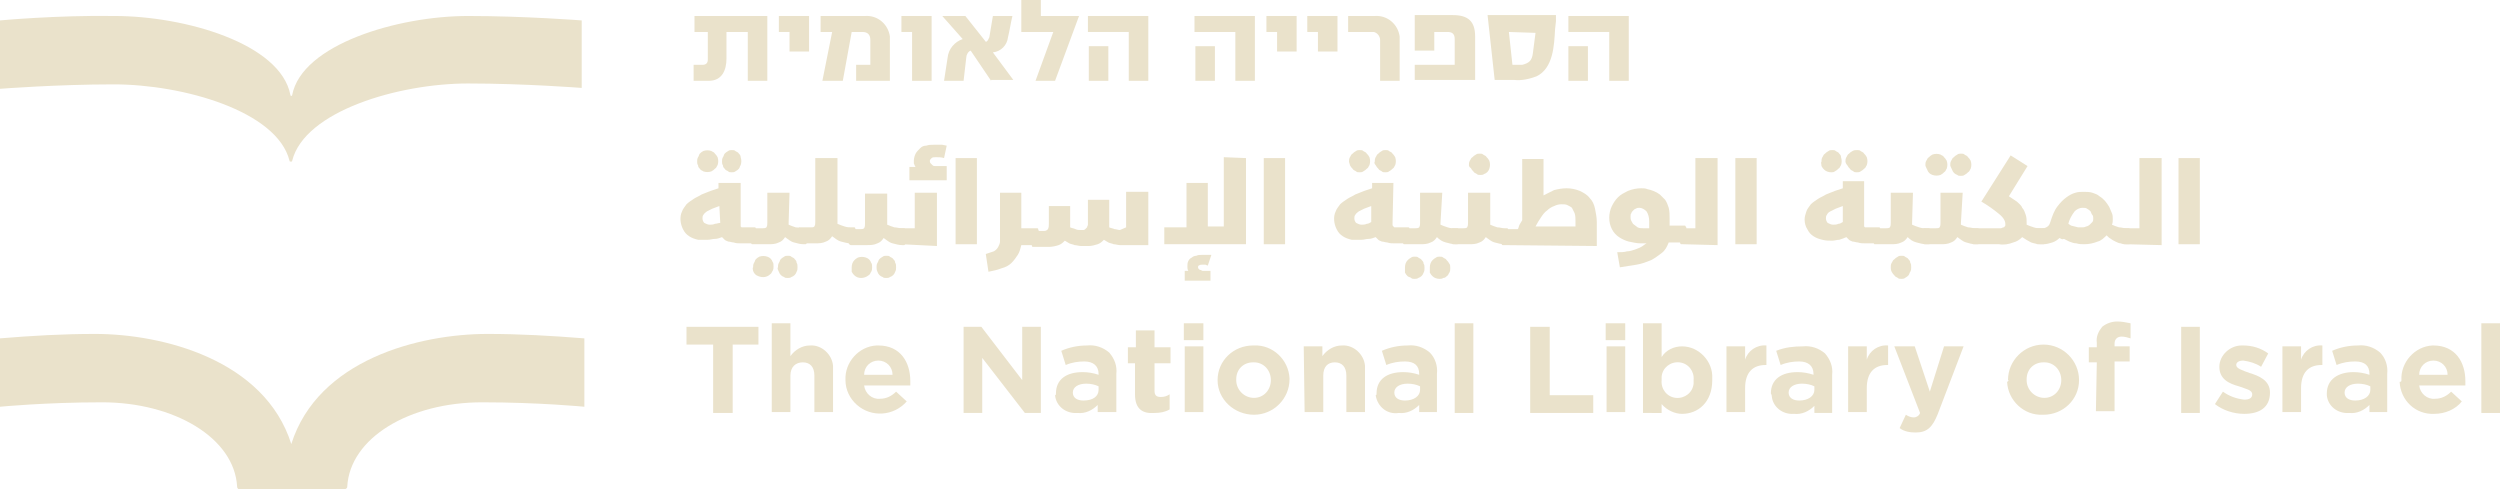 <?xml version="1.0" encoding="utf-8"?>
<!-- Generator: Adobe Illustrator 25.2.3, SVG Export Plug-In . SVG Version: 6.00 Build 0)  -->
<svg version="1.1" id="Layer_1" xmlns="http://www.w3.org/2000/svg" xmlns:xlink="http://www.w3.org/1999/xlink" x="0px" y="0px"
	 viewBox="0 0 281.5 55.1" style="enable-background:new 0 0 281.5 55.1;" xml:space="preserve">
<style type="text/css">
	.st0{fill:#EAE2CB;}
</style>
<g id="Layer_2_1_">
	<g id="Layer_1-2">
		<path class="st0" d="M84.2,9.1V3.6h-2.4v3c0,1.3-0.5,2.5-2,2.5h-1.7V7.3h1c0.4,0,0.6-0.2,0.6-0.6V3.6h-1.5V1.8h8.2v7.3H84.2z"/>
		<polygon class="st0" points="88.9,5.8 88.9,3.6 87.7,3.6 87.7,1.8 91.1,1.8 91.1,5.8 		"/>
		<path class="st0" d="M96.4,9.1V7.3H98V4.5c0-0.6-0.3-0.9-0.9-0.9h-1.2l-1,5.5h-2.3l1.1-5.5h-1.3V1.8h5c1.4-0.1,2.6,0.9,2.8,2.3
			c0,0.1,0,0.3,0,0.4v4.6H96.4z"/>
		<polygon class="st0" points="102.7,9.1 102.7,3.6 101.5,3.6 101.5,1.8 104.9,1.8 104.9,9.1 		"/>
		<path class="st0" d="M111.6,9.1l-2.3-3.4c-0.3,0.1-0.5,0.5-0.5,0.8c-0.1,0.9-0.2,1.7-0.3,2.6h-2.2l0.4-2.6c0.1-1,0.8-1.8,1.7-2.1
			l-2.3-2.6h2.6l2.3,2.9l0,0c0.2,0,0.3-0.3,0.4-0.5l0.4-2.4h2.2c-0.2,0.8-0.3,1.6-0.5,2.4c-0.1,0.9-0.8,1.6-1.7,1.7l2.3,3.1h-2.5
			V9.1z"/>
		<polygon class="st0" points="115,0 115,3.6 118.6,3.6 116.6,9.1 118.8,9.1 121.5,1.8 117.2,1.8 117.2,0 		"/>
		<path class="st0" d="M122.6,5.2h2.2v3.9h-2.2V5.2z M127.1,9.1V3.6h-4.6V1.8h6.8v7.3H127.1z"/>
		<path class="st0" d="M134.6,5.2h2.2v3.9h-2.2V5.2z M139.1,9.1V3.6h-4.6V1.8h6.8v7.3H139.1z"/>
		<polygon class="st0" points="143.8,5.8 143.8,3.6 142.6,3.6 142.6,1.8 146,1.8 146,5.8 		"/>
		<polygon class="st0" points="148.4,5.8 148.4,3.6 147.2,3.6 147.2,1.8 150.6,1.8 150.6,5.8 		"/>
		<path class="st0" d="M155.4,9.1V4.5c0-0.4-0.3-0.8-0.7-0.9c-0.1,0-0.1,0-0.2,0h-2.7V1.8h3c1.4-0.1,2.6,0.9,2.8,2.3
			c0,0.1,0,0.3,0,0.4v4.6H155.4z"/>
		<path class="st0" d="M159.3,9.1V7.3h4.5V4.4c0-0.6-0.3-0.8-0.8-0.8h-1.5v2.1h-2.2v-4h4.3c1.7,0,2.5,0.7,2.5,2.4V9h-6.8V9.1z"/>
		<path class="st0" d="M169.9,3.6l0.4,3.7h0.1c0.3,0,0.7,0,1,0c0.8-0.2,1.1-0.5,1.2-1.3s0.2-1.5,0.3-2.3L169.9,3.6z M175.2,1.8v0.6
			l-0.1,0.9c-0.1,1.8-0.2,4.4-2.1,5.3c-0.8,0.3-1.7,0.5-2.5,0.4h-2.2l-0.8-7.3h7.7V1.8z"/>
		<path class="st0" d="M176.6,5.2h2.2v3.9h-2.2V5.2z M181.2,9.1V3.6h-4.6V1.8h6.8v7.3H181.2z"/>
		<path class="st0" d="M81.3,18.2c0-0.2,0-0.3,0.1-0.5c0.1-0.1,0.1-0.3,0.2-0.4s0.2-0.2,0.4-0.3c0.1-0.1,0.3-0.1,0.4-0.1
			c0.2,0,0.3,0,0.4,0.1s0.3,0.1,0.4,0.3c0.1,0.1,0.2,0.2,0.2,0.4c0.1,0.3,0.1,0.6,0,0.9c-0.1,0.1-0.1,0.3-0.2,0.4s-0.2,0.2-0.4,0.3
			c-0.1,0.1-0.3,0.1-0.4,0.1c-0.2,0-0.3,0-0.4-0.1s-0.3-0.1-0.4-0.3c-0.1-0.1-0.2-0.2-0.2-0.4C81.3,18.5,81.3,18.3,81.3,18.2
			 M81,23.2c-0.3,0.1-0.5,0.2-0.8,0.3c-0.2,0.1-0.4,0.2-0.6,0.3c-0.1,0.1-0.3,0.2-0.4,0.4c-0.1,0.1-0.1,0.3-0.1,0.4
			c0,0.2,0.1,0.4,0.2,0.5c0.2,0.1,0.4,0.2,0.6,0.2s0.4,0,0.6-0.1c0.2,0,0.4-0.1,0.6-0.1L81,23.2z M78.5,18.2c0-0.2,0-0.3,0.1-0.5
			c0.1-0.1,0.1-0.3,0.2-0.4s0.2-0.2,0.4-0.3c0.3-0.1,0.6-0.1,0.9,0c0.1,0.1,0.3,0.1,0.4,0.3c0.1,0.1,0.2,0.2,0.3,0.4
			c0.1,0.3,0.1,0.6,0,0.9c-0.1,0.1-0.1,0.3-0.3,0.4c-0.1,0.1-0.2,0.2-0.4,0.3c-0.3,0.1-0.6,0.1-0.9,0c-0.1-0.1-0.3-0.1-0.4-0.3
			c-0.1-0.1-0.2-0.2-0.2-0.4C78.5,18.5,78.5,18.3,78.5,18.2 M83.4,25.1c0,0.1,0,0.2,0,0.2c0,0.1,0,0.1,0,0.2l0.1,0.1
			c0.1,0,0.1,0,0.2,0h1.1c0.1,0,0.2,0,0.2,0c0.1,0,0.1,0.1,0.1,0.1c0,0.1,0.1,0.2,0.1,0.2c0,0.1,0,0.2,0,0.4v0.4c0,0.1,0,0.3,0,0.4
			s0,0.2-0.1,0.2c0,0.1-0.1,0.1-0.1,0.1c-0.1,0-0.1,0-0.2,0h-1.4c-0.3,0-0.5,0-0.8-0.1c-0.2,0-0.4-0.1-0.6-0.1
			c-0.2-0.1-0.3-0.1-0.4-0.2s-0.2-0.2-0.3-0.3c-0.3,0.1-0.5,0.2-0.8,0.2S80,27,79.7,27c-0.4,0-0.7,0-1.1,0c-0.4-0.1-0.7-0.2-1-0.4
			c-0.3-0.2-0.5-0.4-0.7-0.8c-0.3-0.6-0.4-1.4-0.1-2c0.1-0.3,0.3-0.5,0.5-0.8c0.2-0.2,0.5-0.4,0.8-0.6s0.6-0.3,0.9-0.5
			c0.3-0.1,0.7-0.3,1-0.4s0.6-0.2,0.9-0.3V21c0-0.1,0-0.3,0-0.4h2.5C83.4,20.6,83.4,25.1,83.4,25.1z"/>
		<path class="st0" d="M87.6,30.1c0-0.2,0-0.3,0.1-0.5c0.1-0.1,0.1-0.3,0.2-0.4s0.2-0.2,0.4-0.3c0.1-0.1,0.3-0.1,0.4-0.1
			c0.2,0,0.3,0,0.4,0.1s0.3,0.1,0.4,0.3c0.1,0.1,0.2,0.2,0.2,0.4c0.1,0.1,0.1,0.3,0.1,0.5s0,0.3-0.1,0.5c-0.1,0.3-0.3,0.5-0.6,0.6
			c-0.1,0.1-0.3,0.1-0.4,0.1c-0.2,0-0.3,0-0.4-0.1c-0.3-0.1-0.5-0.3-0.6-0.6C87.6,30.4,87.5,30.2,87.6,30.1 M84.8,30.1
			c0-0.2,0-0.3,0.1-0.5c0.1-0.1,0.1-0.3,0.2-0.4s0.2-0.2,0.4-0.3c0.3-0.1,0.6-0.1,0.9,0s0.5,0.3,0.6,0.6c0.1,0.1,0.1,0.3,0.1,0.5
			s0,0.3-0.1,0.5c-0.1,0.1-0.1,0.3-0.3,0.4c-0.3,0.3-0.8,0.4-1.3,0.2c-0.3-0.1-0.5-0.3-0.6-0.6C84.8,30.4,84.7,30.2,84.8,30.1
			 M88.8,25.1L88.8,25.1c0,0.1,0,0.1,0,0.2c0.2,0.1,0.5,0.2,0.8,0.3c0.3,0,0.5,0.1,0.8,0.1l0,0c0.1,0,0.2,0,0.3,0
			c0.1,0,0.1,0.1,0.1,0.1c0,0.1,0.1,0.2,0.1,0.2c0,0.1,0,0.2,0,0.4v0.4c0,0.1,0,0.3,0,0.4s0,0.2-0.1,0.2c0,0.1-0.1,0.1-0.1,0.1
			c-0.1,0-0.1,0-0.2,0l0,0c-0.4,0-0.7-0.1-1.1-0.2s-0.7-0.4-1-0.6c-0.2,0.3-0.4,0.5-0.7,0.6c-0.4,0.2-0.8,0.2-1.2,0.2h-1.6
			c-0.1,0-0.1,0-0.2,0s-0.1-0.1-0.1-0.1c0-0.1-0.1-0.2-0.1-0.2c0-0.1,0-0.3,0-0.4v-0.4c0-0.1,0-0.3,0-0.4s0-0.2,0-0.2
			c0-0.1,0.1-0.1,0.1-0.1c0.1,0,0.2,0,0.3,0h1c0.1,0,0.3,0,0.4-0.1c0.1-0.2,0.1-0.3,0.1-0.5v-3.4h2.5L88.8,25.1z"/>
		<path class="st0" d="M94.3,17.8v7.4c0.2,0.1,0.5,0.2,0.8,0.3c0.3,0.1,0.5,0.1,0.8,0.1l0,0c0.1,0,0.2,0,0.3,0
			c0.1,0,0.1,0.1,0.1,0.1c0,0.1,0.1,0.2,0.1,0.2c0,0.1,0,0.2,0,0.4v0.4c0,0.1,0,0.3,0,0.4s0,0.2-0.1,0.2c0,0.1-0.1,0.1-0.2,0.1
			s-0.1,0-0.2,0h-0.1c-0.4,0-0.7-0.1-1.1-0.2s-0.7-0.4-1-0.6c-0.2,0.3-0.4,0.5-0.7,0.6c-0.4,0.2-0.8,0.2-1.2,0.2h-1.5
			c-0.1,0-0.1,0-0.2,0S90,27.3,90,27.3c0-0.1-0.1-0.2-0.1-0.2c0-0.1,0-0.3,0-0.4v-0.4c0-0.1,0-0.3,0-0.4s0-0.1,0-0.2
			s0.1-0.1,0.1-0.1c0.1,0,0.2,0,0.3,0h1c0.2,0,0.3,0,0.4-0.1c0.1-0.2,0.1-0.3,0.1-0.5v-7.2H94.3z"/>
		<path class="st0" d="M98.7,30.1c0-0.2,0-0.3,0.1-0.5c0.1-0.1,0.1-0.3,0.2-0.4s0.2-0.2,0.4-0.3c0.1-0.1,0.3-0.1,0.4-0.1
			c0.2,0,0.3,0,0.4,0.1s0.3,0.1,0.4,0.3c0.1,0.1,0.2,0.2,0.2,0.4c0.1,0.1,0.1,0.3,0.1,0.5s0,0.3-0.1,0.5c-0.1,0.3-0.3,0.5-0.6,0.6
			c-0.1,0.1-0.3,0.1-0.4,0.1c-0.2,0-0.3,0-0.4-0.1c-0.3-0.1-0.5-0.3-0.6-0.6C98.7,30.4,98.7,30.2,98.7,30.1 M95.9,30.1
			c0-0.3,0.1-0.6,0.3-0.8c0.1-0.1,0.2-0.2,0.4-0.3c0.3-0.1,0.6-0.1,0.9,0s0.5,0.3,0.6,0.6c0.1,0.1,0.1,0.3,0.1,0.5s0,0.3-0.1,0.5
			C98,30.7,98,30.9,97.8,31c-0.5,0.4-1.2,0.4-1.6,0c-0.1-0.1-0.2-0.2-0.3-0.4C95.9,30.4,95.9,30.2,95.9,30.1 M99.9,25.1L99.9,25.1
			c0,0.1,0,0.1,0,0.2c0.2,0.1,0.5,0.2,0.8,0.3c0.3,0,0.5,0.1,0.8,0.1l0,0c0.1,0,0.2,0,0.3,0c0.1,0,0.1,0.1,0.1,0.1
			c0.1,0.1,0.1,0.2,0.1,0.3c0,0.1,0,0.2,0,0.4v0.4c0,0.1,0,0.3,0,0.4s0,0.2-0.1,0.2c0,0.1-0.1,0.1-0.1,0.1c-0.1,0-0.1,0-0.2,0l0,0
			c-0.4,0-0.7-0.1-1.1-0.2s-0.7-0.4-1-0.6c-0.2,0.3-0.4,0.5-0.7,0.6c-0.4,0.2-0.8,0.2-1.2,0.2H96c-0.1,0-0.1,0-0.2,0
			s-0.1-0.1-0.2-0.1c0-0.1-0.1-0.2-0.1-0.2c0-0.1,0-0.3,0-0.4v-0.4c0-0.1,0-0.3,0-0.4s0-0.2,0-0.2c0-0.1,0.1-0.1,0.1-0.1
			c0.1,0,0.2,0,0.3,0h1c0.1,0,0.3,0,0.4-0.1c0.1-0.2,0.1-0.3,0.1-0.5v-3.4h2.5L99.9,25.1z"/>
		<path class="st0" d="M106.3,17.8c-0.3-0.1-0.6-0.1-0.9-0.1c-0.2,0-0.4,0-0.5,0.1s-0.2,0.2-0.2,0.3c0,0.1,0,0.2,0.1,0.3
			c0.1,0.1,0.1,0.1,0.2,0.2s0.2,0.1,0.3,0.1c0.1,0,0.2,0,0.4,0h0.9v1.6h-4.2v-1.5h0.7c-0.1-0.1-0.1-0.2-0.2-0.4c0-0.1,0-0.2,0-0.3
			c0-0.3,0.1-0.6,0.2-0.8c0.1-0.2,0.3-0.4,0.5-0.6s0.4-0.3,0.7-0.3c0.3-0.1,0.5-0.1,0.8-0.1h0.3h0.3h0.4l0.5,0.1L106.3,17.8z
			 M101.5,27.5c-0.1,0-0.1,0-0.2,0s-0.1-0.1-0.1-0.1c0-0.1-0.1-0.2-0.1-0.2c0-0.1,0-0.3,0-0.4v-0.4c0-0.1,0-0.3,0-0.4s0-0.2,0.1-0.2
			c0-0.1,0.1-0.1,0.1-0.1c0.1,0,0.2,0,0.3,0h1.4v-4h2.5v6L101.5,27.5z"/>
		<rect x="107.6" y="17.8" class="st0" width="2.4" height="9.7"/>
		<path class="st0" d="M111,28.6c0.3-0.1,0.6-0.2,0.9-0.3c0.2-0.1,0.4-0.3,0.5-0.5s0.2-0.4,0.2-0.6s0-0.5,0-0.7v-4.8h2.4v4h1.5
			c0.1,0,0.2,0,0.3,0c0.1,0,0.1,0.1,0.1,0.1c0,0.1,0.1,0.2,0.1,0.3c0,0.1,0,0.2,0,0.4v0.4c0,0.2,0,0.3,0,0.4s0,0.2-0.1,0.2
			c0,0.1-0.1,0.1-0.1,0.1c-0.1,0-0.1,0-0.2,0H115c-0.1,0.4-0.2,0.8-0.4,1.1c-0.2,0.3-0.4,0.6-0.7,0.9c-0.3,0.3-0.7,0.5-1.1,0.6
			c-0.5,0.2-1,0.3-1.5,0.4L111,28.6z"/>
		<path class="st0" d="M126.8,25.6v-4h2.5v6h-2.4c-0.3,0-0.6,0-0.8,0c-0.2,0-0.5-0.1-0.7-0.1c-0.2-0.1-0.4-0.1-0.6-0.2
			s-0.3-0.2-0.5-0.3c-0.2,0.2-0.4,0.4-0.7,0.5c-0.3,0.1-0.7,0.2-1,0.2s-0.6,0-0.9,0c-0.2,0-0.5-0.1-0.7-0.1
			c-0.2-0.1-0.4-0.1-0.6-0.2s-0.3-0.2-0.5-0.3c-0.2,0.2-0.4,0.4-0.7,0.5c-0.3,0.1-0.7,0.2-1.1,0.2h-1.6c-0.1,0-0.1,0-0.2,0
			s-0.1-0.1-0.1-0.1c0-0.1-0.1-0.2-0.1-0.2c0-0.1,0-0.3,0-0.4v-0.4c0-0.1,0-0.3,0-0.4s0-0.2,0.1-0.2c0-0.1,0.1-0.1,0.1-0.1
			c0.1,0,0.2,0,0.3,0h1c0.2,0,0.3-0.1,0.4-0.2c0.1-0.2,0.1-0.4,0.1-0.6v-2h2.4v2.3v0.1c0.2,0.1,0.4,0.1,0.6,0.2s0.4,0.1,0.6,0.1
			c0.1,0,0.2,0,0.3,0c0.1,0,0.2-0.1,0.2-0.1c0.1-0.1,0.1-0.1,0.2-0.2c0-0.1,0.1-0.2,0.1-0.3v-2.8h2.4v2.9c0,0.1,0,0.1,0,0.2
			c0.2,0.1,0.4,0.1,0.6,0.2c0.2,0,0.4,0.1,0.6,0.1L126.8,25.6z"/>
		<path class="st0" d="M136,29.9c-0.1,0-0.2-0.1-0.3-0.1h-0.3c-0.1,0-0.3,0-0.4,0.1c-0.1,0-0.1,0.1-0.1,0.2s0,0.1,0.1,0.2
			s0.1,0.1,0.2,0.1l0.2,0.1h0.3h0.6v1.1h-2.9v-1.1h0.4c-0.1-0.2-0.1-0.3-0.1-0.5s0-0.4,0.1-0.6s0.2-0.3,0.4-0.4
			c0.1-0.1,0.3-0.2,0.5-0.2c0.2-0.1,0.4-0.1,0.6-0.1h0.4h0.3h0.4L136,29.9z M140.3,17.8v9.7h-9.2v-1.9h2.5v-5h2.4v4.9h1.8v-7.8
			L140.3,17.8L140.3,17.8z"/>
		<rect x="142.3" y="17.8" class="st0" width="2.4" height="9.7"/>
		<path class="st0" d="M154.8,18.2c0-0.2,0-0.3,0.1-0.5c0.1-0.1,0.1-0.3,0.3-0.4c0.1-0.1,0.2-0.2,0.4-0.3c0.1-0.1,0.3-0.1,0.4-0.1
			c0.2,0,0.3,0,0.4,0.1c0.1,0.1,0.3,0.1,0.4,0.3c0.1,0.1,0.2,0.2,0.3,0.4c0.1,0.3,0.1,0.6,0,0.9c-0.1,0.1-0.1,0.3-0.3,0.4
			c-0.1,0.1-0.2,0.2-0.4,0.3c-0.1,0.1-0.3,0.1-0.4,0.1c-0.2,0-0.3,0-0.4-0.1c-0.1-0.1-0.3-0.1-0.4-0.3c-0.1-0.1-0.2-0.2-0.3-0.4
			C154.8,18.5,154.7,18.3,154.8,18.2 M154.4,23.2c-0.3,0.1-0.5,0.2-0.8,0.3c-0.2,0.1-0.4,0.2-0.6,0.3c-0.1,0.1-0.3,0.2-0.4,0.4
			c-0.1,0.1-0.1,0.3-0.1,0.4c0,0.2,0.1,0.4,0.2,0.5c0.2,0.1,0.4,0.2,0.6,0.2c0.2,0,0.4,0,0.6-0.1c0.2,0,0.3-0.1,0.5-0.2V23.2z
			 M151.9,18.2c0-0.2,0-0.3,0.1-0.5c0.1-0.1,0.1-0.3,0.3-0.4c0.1-0.1,0.2-0.2,0.4-0.3c0.1-0.1,0.3-0.1,0.4-0.1c0.2,0,0.3,0,0.4,0.1
			c0.1,0.1,0.3,0.1,0.4,0.3c0.1,0.1,0.2,0.2,0.3,0.4c0.1,0.3,0.1,0.6,0,0.9c-0.1,0.1-0.1,0.3-0.3,0.4c-0.1,0.1-0.2,0.2-0.4,0.3
			c-0.1,0.1-0.3,0.1-0.4,0.1c-0.2,0-0.3,0-0.4-0.1c-0.1-0.1-0.3-0.1-0.4-0.3c-0.1-0.1-0.2-0.2-0.3-0.4
			C152,18.5,151.9,18.3,151.9,18.2 M156.8,25.1c0,0.1,0,0.2,0,0.2c0,0.1,0,0.1,0.1,0.2l0.1,0.1c0.1,0,0.1,0,0.2,0h1.1
			c0.1,0,0.2,0,0.3,0s0.1,0.1,0.1,0.1c0,0.1,0.1,0.2,0.1,0.2c0,0.1,0,0.2,0,0.4v0.4c0,0.1,0,0.3,0,0.4s0,0.2-0.1,0.2
			c0,0.1-0.1,0.1-0.1,0.1c-0.1,0-0.1,0-0.2,0H157c-0.3,0-0.5,0-0.8-0.1c-0.2,0-0.4-0.1-0.6-0.1c-0.2-0.1-0.3-0.1-0.4-0.2
			c-0.1-0.1-0.2-0.2-0.3-0.3c-0.3,0.1-0.5,0.2-0.8,0.2s-0.5,0.1-0.8,0.1c-0.4,0-0.7,0-1.1,0c-0.4-0.1-0.7-0.2-1-0.4
			c-0.3-0.2-0.5-0.4-0.7-0.8c-0.3-0.6-0.4-1.4-0.1-2c0.1-0.3,0.3-0.5,0.5-0.8c0.2-0.2,0.5-0.4,0.8-0.6s0.6-0.3,0.9-0.5
			c0.3-0.1,0.7-0.3,1-0.4s0.6-0.2,0.9-0.3V21c0-0.1,0-0.3,0-0.4h2.4L156.8,25.1z"/>
		<path class="st0" d="M161,30.1c0-0.3,0.1-0.6,0.3-0.8c0.1-0.1,0.2-0.2,0.4-0.3c0.1-0.1,0.3-0.1,0.4-0.1c0.2,0,0.3,0,0.4,0.1
			c0.1,0.1,0.3,0.1,0.4,0.3c0.1,0.1,0.2,0.2,0.3,0.4c0.1,0.1,0.1,0.3,0.1,0.5s0,0.3-0.1,0.5c-0.1,0.1-0.1,0.3-0.3,0.4
			c-0.1,0.1-0.2,0.2-0.4,0.2c-0.1,0.1-0.3,0.1-0.4,0.1c-0.3,0-0.6-0.1-0.8-0.3c-0.1-0.1-0.2-0.2-0.3-0.4C161,30.4,161,30.2,161,30.1
			 M158.2,30.1c0-0.3,0.1-0.6,0.3-0.8c0.1-0.1,0.2-0.2,0.4-0.3c0.1-0.1,0.3-0.1,0.4-0.1c0.2,0,0.3,0,0.4,0.1
			c0.1,0.1,0.3,0.1,0.4,0.3c0.1,0.1,0.2,0.2,0.2,0.4c0.1,0.1,0.1,0.3,0.1,0.5s0,0.3-0.1,0.5c-0.1,0.3-0.3,0.5-0.6,0.6
			c-0.1,0.1-0.3,0.1-0.4,0.1c-0.2,0-0.3,0-0.4-0.1c-0.1-0.1-0.3-0.1-0.4-0.2c-0.1-0.1-0.2-0.2-0.3-0.4
			C158.2,30.4,158.2,30.2,158.2,30.1 M162.2,25.1L162.2,25.1c0,0.1,0,0.1,0,0.2c0.2,0.1,0.5,0.2,0.8,0.3c0.3,0.1,0.5,0.1,0.8,0.1
			l0,0c0.1,0,0.2,0,0.3,0s0.1,0.1,0.1,0.1c0,0.1,0.1,0.2,0.1,0.2c0,0.1,0,0.2,0,0.4v0.4c0,0.2,0,0.3,0,0.4s0,0.2-0.1,0.2
			c0,0.1-0.1,0.1-0.1,0.1c-0.1,0-0.1,0-0.2,0l0,0c-0.4,0-0.7-0.1-1.1-0.2c-0.4-0.1-0.7-0.3-1-0.6c-0.2,0.3-0.4,0.5-0.7,0.6
			c-0.4,0.2-0.8,0.2-1.2,0.2h-1.6c-0.1,0-0.1,0-0.2,0c-0.1,0-0.1-0.1-0.1-0.1c0-0.1-0.1-0.2-0.1-0.2c0-0.1,0-0.3,0-0.4v-0.4
			c0-0.1,0-0.3,0-0.4s0-0.2,0.1-0.2c0-0.1,0.1-0.1,0.1-0.1c0.1,0,0.2,0,0.3,0h1c0.1,0,0.3,0,0.4-0.1c0.1-0.2,0.1-0.3,0.1-0.5v-3.4
			h2.5L162.2,25.1z"/>
		<path class="st0" d="M165.4,18.6c0-0.2,0-0.3,0.1-0.5c0.1-0.1,0.1-0.3,0.3-0.4c0.1-0.1,0.2-0.2,0.4-0.3c0.1-0.1,0.3-0.1,0.4-0.1
			c0.2,0,0.3,0,0.4,0.1c0.1,0.1,0.3,0.1,0.4,0.3c0.1,0.1,0.2,0.2,0.3,0.4c0.1,0.3,0.1,0.6,0,0.9s-0.3,0.5-0.6,0.6
			c-0.1,0.1-0.3,0.1-0.4,0.1c-0.2,0-0.3,0-0.4-0.1c-0.1-0.1-0.3-0.1-0.4-0.3c-0.1-0.1-0.2-0.2-0.3-0.4
			C165.5,18.9,165.4,18.7,165.4,18.6 M167.8,25.1v0.2c0.2,0.1,0.5,0.2,0.8,0.3c0.3,0,0.5,0.1,0.8,0.1l0,0c0.1,0,0.2,0,0.3,0
			s0.1,0.1,0.1,0.1c0,0.1,0.1,0.2,0.1,0.2c0,0.1,0,0.2,0,0.4v0.4c0,0.1,0,0.3,0,0.4s0,0.2-0.1,0.2c0,0.1-0.1,0.1-0.1,0.1
			c-0.1,0-0.1,0-0.2,0h-0.1c-0.4,0-0.7-0.1-1.1-0.2c-0.4-0.1-0.7-0.4-1-0.6c-0.2,0.3-0.4,0.5-0.7,0.6c-0.4,0.2-0.8,0.2-1.2,0.2h-1.6
			c-0.1,0-0.1,0-0.2,0c-0.1,0-0.1-0.1-0.1-0.1c0-0.1-0.1-0.2-0.1-0.2c0-0.1,0-0.3,0-0.4v-0.4c0-0.1,0-0.3,0-0.4s0-0.2,0.1-0.2
			c0-0.1,0.1-0.1,0.1-0.1c0.1,0,0.2,0,0.3,0h0.9c0.2,0,0.3,0,0.4-0.1c0.1-0.2,0.1-0.3,0.1-0.5v-3.4h2.5V25.1z"/>
		<path class="st0" d="M177.4,24.9c0-0.3,0-0.6-0.1-0.9c-0.1-0.2-0.2-0.4-0.3-0.6c-0.1-0.1-0.3-0.2-0.5-0.3
			c-0.2-0.1-0.4-0.1-0.7-0.1s-0.6,0.1-0.8,0.2c-0.3,0.1-0.6,0.3-0.8,0.5c-0.3,0.2-0.5,0.5-0.7,0.8s-0.4,0.6-0.6,1h4.5L177.4,24.9z
			 M169.4,27.6c-0.1,0-0.1,0-0.2,0c-0.1,0-0.1-0.1-0.1-0.1c0-0.1-0.1-0.2-0.1-0.2c0-0.1,0-0.3,0-0.4v-0.4c0-0.1,0-0.3,0-0.4
			s0-0.2,0-0.2c0-0.1,0.1-0.1,0.1-0.1c0.1,0,0.2,0,0.3,0h1.5c0.1-0.1,0.1-0.3,0.2-0.5s0.2-0.3,0.3-0.5v-6.9h2.4V22
			c0.4-0.2,0.8-0.4,1.2-0.6c0.4-0.1,0.9-0.2,1.4-0.2s1,0.1,1.5,0.3c0.4,0.2,0.8,0.4,1.1,0.8c0.3,0.3,0.5,0.7,0.6,1.2s0.2,1,0.2,1.5
			v2.7L169.4,27.6L169.4,27.6z"/>
		<path class="st0" d="M183.6,24.4c0,0.2,0,0.3,0.1,0.5c0.1,0.1,0.1,0.3,0.3,0.4c0.1,0.1,0.3,0.2,0.4,0.3c0.2,0.1,0.4,0.1,0.6,0.1
			h0.7v-0.8c0-0.4-0.1-0.8-0.3-1.1c-0.2-0.2-0.5-0.4-0.8-0.4c-0.1,0-0.3,0-0.4,0.1c-0.1,0-0.2,0.1-0.3,0.2s-0.2,0.2-0.2,0.3
			C183.6,24.1,183.6,24.2,183.6,24.4 M182.1,28.4c0.4,0,0.8,0,1.1-0.1c0.3,0,0.6-0.1,0.9-0.2c0.3-0.1,0.5-0.2,0.7-0.3
			c0.2-0.1,0.4-0.3,0.6-0.4H185h-0.3c-0.4,0-0.8-0.1-1.3-0.2c-0.4-0.1-0.8-0.3-1.1-0.5s-0.6-0.5-0.8-0.9s-0.3-0.8-0.3-1.3
			c0-0.4,0.1-0.9,0.3-1.3s0.4-0.7,0.7-1s0.7-0.5,1.1-0.7c0.5-0.2,1-0.3,1.5-0.3c0.2,0,0.5,0,0.7,0.1c0.5,0.1,1,0.3,1.4,0.6
			c0.2,0.2,0.4,0.4,0.6,0.6c0.2,0.3,0.3,0.6,0.4,0.9c0.1,0.4,0.1,0.8,0.1,1.2v0.8h1.4c0.1,0,0.2,0,0.3,0s0.1,0.1,0.1,0.1
			c0.1,0.1,0.1,0.2,0.1,0.3c0,0.1,0,0.2,0,0.4v0.4c0,0.2,0,0.3,0,0.4s0,0.2-0.1,0.2c0,0.1-0.1,0.1-0.1,0.1c-0.1,0-0.1,0-0.2,0h-1.6
			c-0.2,0.5-0.4,0.9-0.8,1.2c-0.4,0.3-0.8,0.6-1.2,0.8c-0.5,0.2-1,0.4-1.6,0.5s-1.3,0.2-1.9,0.3L182.1,28.4z"/>
		<path class="st0" d="M189.5,27.5c-0.1,0-0.1,0-0.2,0c-0.1,0-0.1-0.1-0.1-0.1c0-0.1-0.1-0.2-0.1-0.2c0-0.1,0-0.3,0-0.4v-0.4
			c0-0.1,0-0.3,0-0.4s0-0.2,0-0.2c0-0.1,0.1-0.1,0.1-0.1c0.1,0,0.2,0,0.3,0h1.4v-7.9h2.5v9.8L189.5,27.5L189.5,27.5z"/>
		<rect x="195.4" y="17.8" class="st0" width="2.4" height="9.7"/>
		<path class="st0" d="M207.8,18.2c0-0.2,0-0.3,0.1-0.5c0.1-0.1,0.1-0.3,0.3-0.4c0.1-0.1,0.2-0.2,0.4-0.3c0.2-0.1,0.3-0.1,0.5-0.1
			s0.3,0,0.4,0.1c0.1,0.1,0.3,0.1,0.4,0.3c0.1,0.1,0.2,0.2,0.3,0.4c0.1,0.3,0.1,0.6,0,0.9c-0.1,0.1-0.1,0.3-0.3,0.4
			c-0.1,0.1-0.2,0.2-0.4,0.3c-0.1,0.1-0.3,0.1-0.4,0.1c-0.2,0-0.3,0-0.4-0.1c-0.1-0.1-0.3-0.1-0.4-0.3c-0.1-0.1-0.2-0.2-0.3-0.4
			C207.9,18.5,207.8,18.3,207.8,18.2 M207.5,23.2c-0.3,0.1-0.5,0.2-0.8,0.3c-0.2,0.1-0.4,0.2-0.6,0.3c-0.2,0.1-0.3,0.2-0.4,0.4
			c-0.1,0.1-0.1,0.3-0.1,0.4c0,0.2,0.1,0.4,0.2,0.5c0.2,0.1,0.4,0.2,0.6,0.2c0.2,0,0.4,0,0.6-0.1c0.2,0,0.3-0.1,0.5-0.2V23.2z
			 M205.1,18.2c0-0.2,0-0.3,0.1-0.5c0.1-0.1,0.1-0.3,0.3-0.4c0.1-0.1,0.2-0.2,0.4-0.3c0.1-0.1,0.3-0.1,0.4-0.1c0.2,0,0.3,0,0.4,0.1
			c0.1,0.1,0.3,0.1,0.4,0.3c0.1,0.1,0.2,0.2,0.2,0.4c0.1,0.3,0.1,0.6,0,0.9c-0.1,0.1-0.1,0.3-0.3,0.4c-0.1,0.1-0.2,0.2-0.4,0.3
			c-0.1,0.1-0.3,0.1-0.4,0.1c-0.3,0-0.6-0.1-0.8-0.3c-0.1-0.1-0.2-0.2-0.3-0.4C205.1,18.5,205,18.3,205.1,18.2 M209.9,25.1
			c0,0.1,0,0.2,0,0.2c0,0.1,0,0.1,0,0.2l0.1,0.1c0.1,0,0.1,0,0.2,0h1.1c0.1,0,0.2,0,0.3,0s0.1,0.1,0.1,0.1c0,0.1,0.1,0.2,0.1,0.2
			c0,0.1,0,0.2,0,0.4v0.4c0,0.1,0,0.3,0,0.4s0,0.2-0.1,0.2c0,0.1-0.1,0.1-0.1,0.1c-0.1,0-0.1,0-0.2,0H210c-0.3,0-0.5,0-0.8-0.1
			c-0.2,0-0.4-0.1-0.6-0.1c-0.2-0.1-0.3-0.1-0.4-0.2c-0.1-0.1-0.2-0.2-0.3-0.3c-0.2,0.1-0.5,0.2-0.8,0.3c-0.3,0-0.5,0.1-0.8,0.1
			c-0.4,0-0.7,0-1.1-0.1c-0.4-0.1-0.7-0.2-1-0.4c-0.3-0.2-0.5-0.4-0.7-0.8c-0.2-0.3-0.3-0.7-0.3-1.1c0-0.3,0.1-0.6,0.2-0.9
			c0.1-0.3,0.3-0.5,0.5-0.8c0.2-0.2,0.5-0.4,0.8-0.6s0.6-0.3,0.9-0.5c0.3-0.1,0.7-0.3,1-0.4s0.6-0.2,0.9-0.3v-0.4c0-0.1,0-0.3,0-0.4
			h2.4L209.9,25.1z"/>
		<path class="st0" d="M212.9,30.1c0-0.2,0-0.3,0.1-0.5c0.1-0.1,0.1-0.3,0.3-0.4c0.1-0.1,0.2-0.2,0.4-0.3c0.1-0.1,0.3-0.1,0.4-0.1
			c0.2,0,0.3,0,0.4,0.1c0.1,0.1,0.3,0.1,0.4,0.3c0.1,0.1,0.2,0.2,0.2,0.4c0.1,0.1,0.1,0.3,0.1,0.5s0,0.3-0.1,0.5
			c-0.1,0.1-0.1,0.3-0.2,0.4c-0.1,0.1-0.2,0.2-0.4,0.3c-0.1,0.1-0.3,0.1-0.4,0.1c-0.2,0-0.3,0-0.4-0.1c-0.1-0.1-0.3-0.1-0.4-0.3
			c-0.1-0.1-0.2-0.2-0.3-0.4C212.9,30.4,212.9,30.2,212.9,30.1 M215.3,25.1L215.3,25.1c0,0.1,0,0.1,0,0.2c0.2,0.1,0.5,0.2,0.8,0.3
			c0.3,0.1,0.5,0.1,0.8,0.1l0,0c0.1,0,0.2,0,0.3,0s0.1,0.1,0.1,0.1c0,0.1,0.1,0.2,0.1,0.2c0,0.1,0,0.2,0,0.4v0.4c0,0.2,0,0.3,0,0.4
			s0,0.2-0.1,0.2c0,0.1-0.1,0.1-0.1,0.1c-0.1,0-0.1,0-0.2,0h-0.1c-0.4,0-0.7-0.1-1.1-0.2c-0.4-0.1-0.7-0.3-1-0.6
			c-0.2,0.3-0.4,0.5-0.7,0.6c-0.4,0.2-0.8,0.2-1.2,0.2h-1.6c-0.1,0-0.1,0-0.2,0c-0.1,0-0.1-0.1-0.1-0.1c0-0.1-0.1-0.2-0.1-0.2
			c0-0.1,0-0.3,0-0.4v-0.4c0-0.1,0-0.3,0-0.4s0-0.2,0.1-0.2c0-0.1,0.1-0.1,0.1-0.1c0.1,0,0.2,0,0.3,0h1c0.1,0,0.3,0,0.4-0.1
			c0.1-0.2,0.1-0.3,0.1-0.5v-3.4h2.5L215.3,25.1z"/>
		<path class="st0" d="M219.6,18.6c0-0.2,0-0.3,0.1-0.5c0.1-0.1,0.1-0.3,0.3-0.4c0.1-0.1,0.2-0.2,0.4-0.3c0.1-0.1,0.3-0.1,0.4-0.1
			c0.2,0,0.3,0,0.4,0.1c0.1,0.1,0.3,0.1,0.4,0.3c0.1,0.1,0.2,0.2,0.3,0.4c0.1,0.3,0.1,0.6,0,0.9c-0.1,0.1-0.1,0.3-0.3,0.4
			c-0.1,0.1-0.2,0.2-0.4,0.3c-0.1,0.1-0.3,0.1-0.4,0.1c-0.2,0-0.3,0-0.4-0.1c-0.3-0.1-0.5-0.3-0.6-0.6
			C219.7,18.9,219.6,18.7,219.6,18.6 M216.8,18.6c0-0.2,0-0.3,0.1-0.5c0.1-0.1,0.1-0.3,0.3-0.4c0.1-0.1,0.2-0.2,0.4-0.3
			c0.3-0.1,0.6-0.1,0.9,0c0.1,0.1,0.3,0.1,0.4,0.3c0.1,0.1,0.2,0.2,0.3,0.4c0.1,0.3,0.1,0.6,0,0.9c-0.1,0.1-0.1,0.3-0.3,0.4
			c-0.1,0.1-0.2,0.2-0.4,0.3c-0.3,0.1-0.6,0.1-0.9,0c-0.3-0.1-0.5-0.3-0.6-0.6C216.9,18.9,216.8,18.7,216.8,18.6 M220.8,25.1v0.2
			c0.2,0.1,0.5,0.2,0.8,0.3c0.3,0,0.5,0.1,0.8,0.1l0,0c0.1,0,0.2,0,0.3,0s0.1,0.1,0.1,0.1c0,0.1,0.1,0.2,0.1,0.2c0,0.1,0,0.2,0,0.4
			v0.4c0,0.1,0,0.3,0,0.4s0,0.2-0.1,0.2c0,0.1-0.1,0.1-0.1,0.1c-0.1,0-0.1,0-0.2,0h-0.1c-0.3,0-0.7-0.1-1-0.2
			c-0.4-0.1-0.7-0.4-1-0.6c-0.2,0.3-0.4,0.5-0.7,0.6c-0.4,0.2-0.8,0.2-1.2,0.2h-1.6c-0.1,0-0.1,0-0.2,0c-0.1,0-0.1-0.1-0.1-0.1
			c0-0.1-0.1-0.2-0.1-0.2c0-0.1,0-0.3,0-0.4v-0.4c0-0.1,0-0.3,0-0.4s0-0.2,0.1-0.2c0-0.1,0.1-0.1,0.1-0.1c0.1,0,0.2,0,0.3,0h1
			c0.2,0,0.3,0,0.4-0.1c0.1-0.2,0.1-0.3,0.1-0.5v-3.4h2.5L220.8,25.1z"/>
		<path class="st0" d="M222.4,27.5c-0.1,0-0.1,0-0.2,0c-0.1,0-0.1-0.1-0.1-0.1c0-0.1-0.1-0.2-0.1-0.2c0-0.1,0-0.3,0-0.4v-0.4
			c0-0.1,0-0.3,0-0.4s0-0.2,0.1-0.2c0-0.1,0.1-0.1,0.1-0.1c0.1,0,0.2,0,0.3,0h2.3c0.2,0,0.3,0,0.5,0c0.1,0,0.2-0.1,0.3-0.1
			s0.1-0.1,0.2-0.2c0-0.1,0-0.2,0-0.2c0-0.3-0.2-0.7-0.7-1.1c-0.6-0.5-1.3-1-2-1.4l3.3-5.2l1.9,1.2l-2.1,3.4
			c0.3,0.2,0.6,0.4,0.9,0.6c0.2,0.2,0.5,0.4,0.6,0.7c0.2,0.2,0.3,0.5,0.4,0.8c0.1,0.3,0.1,0.6,0.1,0.9v0.1v0.1
			c0.2,0.1,0.5,0.2,0.8,0.3c0.3,0.1,0.5,0.1,0.8,0.1l0,0c0.1,0,0.2,0,0.3,0s0.1,0.1,0.1,0.1c0,0.1,0.1,0.2,0.1,0.2
			c0,0.1,0,0.2,0,0.4v0.4c0,0.1,0,0.3,0,0.4s0,0.2-0.1,0.2c0,0.1-0.1,0.1-0.1,0.1c-0.1,0-0.1,0-0.2,0h-0.1c-0.4,0-0.8-0.1-1.1-0.2
			c-0.4-0.2-0.7-0.4-1-0.6c-0.3,0.3-0.6,0.5-1,0.6c-0.5,0.2-1.1,0.3-1.6,0.2L222.4,27.5z"/>
		<path class="st0" d="M235.7,24.6c0-0.1,0-0.3-0.1-0.4s-0.1-0.2-0.2-0.4c-0.1-0.1-0.2-0.2-0.4-0.3c-0.1-0.1-0.3-0.1-0.5-0.1
			c-0.4,0-0.7,0.2-0.9,0.4c-0.3,0.4-0.6,0.9-0.7,1.4l0.3,0.2l0.4,0.1l0.4,0.1h0.4c0.2,0,0.3,0,0.5-0.1c0.1,0,0.3-0.1,0.4-0.2
			c0.1-0.1,0.2-0.2,0.3-0.3C235.7,24.9,235.7,24.7,235.7,24.6 M231.9,26.8c-0.2,0.2-0.5,0.4-0.8,0.5s-0.7,0.2-1,0.2h-0.5
			c-0.1,0-0.1,0-0.2,0c-0.1,0-0.1-0.1-0.1-0.1c0-0.1-0.1-0.2-0.1-0.2c0-0.1,0-0.3,0-0.4v-0.4c0-0.1,0-0.3,0-0.4s0-0.2,0-0.2
			c0-0.1,0.1-0.1,0.1-0.1c0.1,0,0.2,0,0.3,0h0.4c0.1,0,0.2,0,0.4-0.1s0.3-0.2,0.4-0.4c0-0.1,0.1-0.2,0.1-0.3
			c0.2-0.6,0.4-1.2,0.8-1.7c0.3-0.4,0.6-0.7,1-1c0.3-0.2,0.6-0.4,1-0.5c0.3-0.1,0.6-0.1,0.9-0.1c0.3,0,0.7,0,1,0.1s0.6,0.2,0.8,0.4
			c0.5,0.3,0.8,0.7,1.1,1.2c0.1,0.2,0.2,0.5,0.3,0.7s0.1,0.5,0.1,0.7s0,0.4-0.1,0.6c0.2,0.1,0.5,0.2,0.8,0.3c0.3,0,0.5,0.1,0.8,0.1
			l0,0c0.1,0,0.2,0,0.3,0s0.1,0.1,0.1,0.1c0,0.1,0.1,0.2,0.1,0.2c0,0.1,0,0.2,0,0.4v0.4c0,0.1,0,0.3,0,0.4s0,0.2-0.1,0.2
			c0,0.1-0.1,0.1-0.1,0.1c-0.1,0-0.1,0-0.2,0h-0.1c-0.2,0-0.4,0-0.6-0.1c-0.2,0-0.4-0.1-0.6-0.2c-0.2-0.1-0.4-0.2-0.5-0.3
			c-0.2-0.1-0.3-0.2-0.5-0.4c-0.3,0.3-0.6,0.6-1,0.7c-0.5,0.2-1,0.3-1.5,0.3c-0.3,0-0.6,0-0.9-0.1c-0.3,0-0.5-0.1-0.8-0.2
			c-0.2-0.1-0.4-0.2-0.6-0.3C232.2,27,232.1,26.9,231.9,26.8L231.9,26.8z"/>
		<path class="st0" d="M239.4,27.5c-0.1,0-0.1,0-0.2,0c-0.1,0-0.1-0.1-0.1-0.1c0-0.1-0.1-0.2-0.1-0.2c0-0.1,0-0.3,0-0.4v-0.4
			c0-0.1,0-0.3,0-0.4s0-0.2,0.1-0.2c0-0.1,0.1-0.1,0.1-0.1c0.1,0,0.2,0,0.3,0h1.4v-7.9h2.5v9.8L239.4,27.5L239.4,27.5z"/>
		<rect x="245.3" y="17.8" class="st0" width="2.4" height="9.7"/>
		<polygon class="st0" points="77.3,36.8 77.3,38.8 80.3,38.8 80.3,46.5 82.5,46.5 82.5,38.8 85.4,38.8 85.4,36.8 		"/>
		<path class="st0" d="M86.9,36.4H89v3.7c0.5-0.7,1.3-1.2,2.2-1.2c1.3-0.1,2.5,1,2.6,2.3c0,0.1,0,0.3,0,0.4v4.8h-2.1v-4.1
			c0-1-0.5-1.5-1.3-1.5S89,41.3,89,42.3v4.1h-2.1V36.4z"/>
		<path class="st0" d="M100.5,42.2c0-0.9-0.7-1.6-1.6-1.6s-1.6,0.7-1.6,1.6H100.5z M95.2,42.8L95.2,42.8c-0.1-2,1.5-3.8,3.5-3.9
			c0.1,0,0.1,0,0.2,0c2.5,0,3.6,1.9,3.6,4c0,0.2,0,0.4,0,0.5h-5.2c0.1,0.9,0.9,1.6,1.8,1.5c0.7,0,1.3-0.3,1.8-0.8l1.2,1.1
			c-1.5,1.7-4,1.8-5.6,0.4C95.7,44.9,95.2,43.9,95.2,42.8"/>
		<polygon class="st0" points="108.5,36.8 110.5,36.8 115.1,42.8 115.1,36.8 117.2,36.8 117.2,46.5 115.4,46.5 110.6,40.3 
			110.6,46.5 108.5,46.5 		"/>
		<path class="st0" d="M123.7,43.9v-0.4c-0.4-0.2-0.9-0.3-1.4-0.3c-0.9,0-1.5,0.4-1.5,1l0,0c0,0.6,0.5,0.9,1.2,0.9
			C123.1,45.1,123.7,44.6,123.7,43.9 M118.9,44.3L118.9,44.3c0-1.6,1.2-2.4,3-2.4c0.6,0,1.2,0.1,1.8,0.3v-0.1c0-0.9-0.6-1.4-1.6-1.4
			c-0.7,0-1.4,0.1-2.1,0.4l-0.5-1.6c0.9-0.4,1.9-0.6,2.9-0.6c0.9-0.1,1.8,0.2,2.5,0.8c0.6,0.7,0.9,1.5,0.8,2.4v4.3h-2.1v-0.8
			c-0.6,0.6-1.4,1-2.3,0.9c-1.3,0.1-2.4-0.8-2.5-2C118.9,44.5,118.9,44.4,118.9,44.3"/>
		<path class="st0" d="M127.8,44.4v-3.5H127v-1.8h0.9v-1.9h2.1v1.9h1.8v1.8H130V44c0,0.5,0.2,0.7,0.7,0.7c0.4,0,0.7-0.1,1-0.3v1.7
			c-0.5,0.3-1.1,0.4-1.7,0.4C128.7,46.6,127.8,46.1,127.8,44.4"/>
		<path class="st0" d="M133.4,39h2.1v7.4h-2.1V39z M133.3,36.4h2.2v1.9h-2.2V36.4z"/>
		<path class="st0" d="M143.1,42.8L143.1,42.8c0-1.1-0.8-2-1.9-2c0,0,0,0-0.1,0c-1.1,0-1.9,0.8-1.9,1.9v0.1l0,0c0,1.1,0.9,2,2,2
			C142.3,44.8,143.1,43.9,143.1,42.8L143.1,42.8 M137.1,42.8L137.1,42.8c0-2.2,1.8-3.9,4-3.9h0.1c2.1-0.1,3.9,1.6,4,3.7v0.1l0,0
			c0,2.2-1.8,4-4,4S137.1,45,137.1,42.8"/>
		<path class="st0" d="M146.8,39h2.1v1.1c0.5-0.7,1.3-1.2,2.2-1.2c1.3-0.1,2.5,1,2.6,2.3c0,0.1,0,0.3,0,0.4v4.8h-2.1v-4.1
			c0-1-0.5-1.5-1.3-1.5s-1.3,0.5-1.3,1.5v4.1h-2.1L146.8,39L146.8,39z"/>
		<path class="st0" d="M159.9,43.9v-0.4c-0.4-0.2-0.9-0.3-1.4-0.3c-0.9,0-1.5,0.4-1.5,1l0,0c0,0.6,0.5,0.9,1.2,0.9
			C159.2,45.1,159.9,44.6,159.9,43.9 M155,44.3L155,44.3c0-1.6,1.2-2.4,3-2.4c0.6,0,1.2,0.1,1.8,0.3v-0.1c0-0.9-0.5-1.4-1.6-1.4
			c-0.7,0-1.4,0.1-2.1,0.4l-0.5-1.6c0.9-0.4,1.9-0.6,2.9-0.6c0.9-0.1,1.8,0.2,2.5,0.8c0.6,0.6,0.9,1.5,0.8,2.4v4.3h-2v-0.8
			c-0.6,0.6-1.4,1-2.3,0.9c-1.3,0.2-2.4-0.7-2.6-2C155,44.5,155,44.4,155,44.3"/>
		<rect x="163.8" y="36.4" class="st0" width="2.1" height="10.1"/>
		<polygon class="st0" points="172.3,36.8 174.5,36.8 174.5,44.5 179.4,44.5 179.4,46.5 172.3,46.5 		"/>
		<path class="st0" d="M180.9,39h2.1v7.4h-2.1V39z M180.8,36.4h2.2v1.9h-2.2V36.4z"/>
		<path class="st0" d="M190.7,42.8L190.7,42.8c0.1-1-0.6-1.9-1.6-2s-1.9,0.6-2,1.6c0,0.1,0,0.3,0,0.4l0,0c-0.1,1,0.6,1.9,1.6,2
			s1.9-0.6,2-1.6C190.7,43,190.7,42.9,190.7,42.8 M187.1,45.5v1H185V36.4h2.1v3.8c0.5-0.8,1.4-1.2,2.3-1.2c1.9,0,3.5,1.7,3.4,3.6
			c0,0.1,0,0.2,0,0.2l0,0c0,2.5-1.6,3.8-3.4,3.8C188.6,46.6,187.7,46.2,187.1,45.5"/>
		<path class="st0" d="M194.4,39h2.1v1.5c0.3-1,1.3-1.7,2.4-1.6v2.2h-0.1c-1.4,0-2.3,0.8-2.3,2.6v2.7h-2.1L194.4,39L194.4,39z"/>
		<path class="st0" d="M204.3,43.9v-0.4c-0.4-0.2-0.9-0.3-1.4-0.3c-0.9,0-1.5,0.4-1.5,1l0,0c0,0.6,0.5,0.9,1.2,0.9
			C203.6,45.1,204.3,44.6,204.3,43.9 M199.4,44.3L199.4,44.3c0-1.6,1.2-2.4,3-2.4c0.6,0,1.2,0.1,1.8,0.3v-0.1c0-0.9-0.6-1.4-1.6-1.4
			c-0.7,0-1.4,0.1-2.1,0.4l-0.5-1.6c1-0.4,2-0.5,3-0.5c0.9-0.1,1.8,0.2,2.5,0.8c0.6,0.7,0.9,1.5,0.8,2.4v4.3h-2v-0.8
			c-0.6,0.6-1.4,1-2.3,0.9c-1.3,0.1-2.4-0.8-2.5-2C199.5,44.5,199.5,44.5,199.4,44.3"/>
		<path class="st0" d="M208.1,39h2.1v1.5c0.3-1,1.3-1.7,2.4-1.6v2.2h-0.1c-1.4,0-2.3,0.8-2.3,2.6v2.7h-2.1L208.1,39L208.1,39z"/>
		<path class="st0" d="M213.9,48.2l0.7-1.5c0.3,0.2,0.6,0.3,0.9,0.3c0.3,0,0.6-0.2,0.7-0.5l-2.9-7.5h2.3l1.7,5.1l1.6-5.1h2.2
			l-2.9,7.6c-0.6,1.5-1.2,2.1-2.5,2.1C215.1,48.7,214.4,48.6,213.9,48.2"/>
		<path class="st0" d="M232.1,42.8L232.1,42.8c0-1.1-0.8-2-1.9-2c0,0,0,0-0.1,0c-1.1,0-1.9,0.8-1.9,1.9v0.1l0,0c0,1.1,0.9,2,2,2
			C231.3,44.8,232.1,43.9,232.1,42.8C232.2,42.8,232.2,42.8,232.1,42.8 M226.1,42.8L226.1,42.8c0-2.2,1.8-4,4-4s4,1.8,4,4l0,0
			c0,2.2-1.8,3.9-4,3.9H230c-2.1,0.1-3.9-1.6-4-3.7C226.2,42.9,226.2,42.8,226.1,42.8"/>
		<path class="st0" d="M236.1,40.8h-0.9v-1.7h0.9v-0.5c-0.1-0.7,0.2-1.3,0.6-1.8c0.5-0.4,1.1-0.6,1.7-0.6c0.5,0,1,0.1,1.5,0.2v1.7
			c-0.3-0.1-0.7-0.2-1-0.2c-0.5,0-0.8,0.3-0.8,0.8V39h1.7v1.7h-1.7v5.6H236L236.1,40.8z"/>
		<rect x="245.6" y="36.8" class="st0" width="2.1" height="9.7"/>
		<path class="st0" d="M249.4,45.5l0.9-1.4c0.7,0.5,1.5,0.8,2.4,0.9c0.6,0,0.9-0.2,0.9-0.6l0,0c0-0.5-0.7-0.6-1.5-0.9
			c-1.1-0.3-2.2-0.8-2.2-2.2l0,0c0-1.3,1.2-2.4,2.5-2.4c0.1,0,0.2,0,0.2,0c1,0,2,0.3,2.8,0.9l-0.8,1.5c-0.6-0.4-1.3-0.6-2-0.7
			c-0.5,0-0.8,0.2-0.8,0.5l0,0c0,0.4,0.7,0.6,1.5,0.9c1,0.3,2.3,0.8,2.3,2.2l0,0c0,1.7-1.2,2.4-2.9,2.4
			C251.5,46.6,250.3,46.2,249.4,45.5"/>
		<path class="st0" d="M257,39h2.1v1.5c0.3-1,1.3-1.7,2.4-1.6v2.2h-0.1c-1.4,0-2.3,0.8-2.3,2.6v2.7H257V39z"/>
		<path class="st0" d="M266.9,43.9v-0.4c-0.4-0.2-0.9-0.3-1.4-0.3c-0.9,0-1.5,0.4-1.5,1l0,0c0,0.6,0.5,0.9,1.2,0.9
			C266.2,45.1,266.9,44.6,266.9,43.9 M262,44.3L262,44.3c0-1.6,1.3-2.4,3-2.4c0.6,0,1.2,0.1,1.8,0.3v-0.1c0-0.9-0.5-1.4-1.6-1.4
			c-0.7,0-1.4,0.1-2.1,0.4l-0.5-1.6c0.9-0.4,1.9-0.6,2.9-0.6c0.9-0.1,1.8,0.2,2.5,0.8c0.6,0.6,0.9,1.5,0.8,2.4v4.3h-2v-0.8
			c-0.6,0.6-1.4,1-2.3,0.9c-1.3,0.1-2.4-0.8-2.5-2C262,44.5,262,44.4,262,44.3"/>
		<path class="st0" d="M275.6,42.2c0-0.9-0.7-1.6-1.6-1.6s-1.6,0.7-1.6,1.6H275.6z M270.4,42.8L270.4,42.8c-0.1-2,1.5-3.8,3.5-3.9
			h0.1c2.5,0,3.6,1.9,3.6,4c0,0.2,0,0.4,0,0.5h-5.2c0.1,0.9,0.9,1.6,1.8,1.5c0.7,0,1.3-0.3,1.8-0.8l1.2,1.1
			c-0.7,0.9-1.9,1.4-3.1,1.4c-2.1,0.1-3.8-1.5-3.9-3.6C270.4,43,270.4,42.9,270.4,42.8"/>
		<rect x="279.4" y="36.4" class="st0" width="2.1" height="10.1"/>
		<path class="st0" d="M32.6,18.1c0,0.1,0.1,0.1,0.2,0.1c0.1,0,0.1-0.1,0.1-0.1c1.4-5.6,12-8.7,19.8-8.7c6.4,0,12.8,0.5,12.8,0.5
			V2.3c0,0-6.4-0.5-12.8-0.5C44.8,1.8,34,5,32.9,10.7c0,0.1-0.1,0.1-0.1,0.1s-0.1,0-0.1-0.1c-1.1-5.8-11.9-8.9-19.8-8.9
			C6.4,1.7,0,2.3,0,2.3V10c0,0,6.4-0.5,12.8-0.5C20.6,9.5,31.2,12.5,32.6,18.1"/>
		<path class="st0" d="M54.9,37.6c-7.7,0-19.1,2.9-22.1,12.4c-3-9.5-14.5-12.4-22.1-12.4c-3.6,0-7.1,0.2-10.7,0.5v7.7
			c0,0,5.1-0.5,11.5-0.5c8.1,0,14.9,4,15.2,9.5c0,0.2,0.2,0.4,0.4,0.3h11.6c0.2,0,0.4-0.1,0.4-0.3c0.3-5.5,7-9.5,15.2-9.5
			c6.4,0,11.5,0.5,11.5,0.5v-7.7C62,37.8,58.5,37.6,54.9,37.6"/>
	</g>
</g>
</svg>
